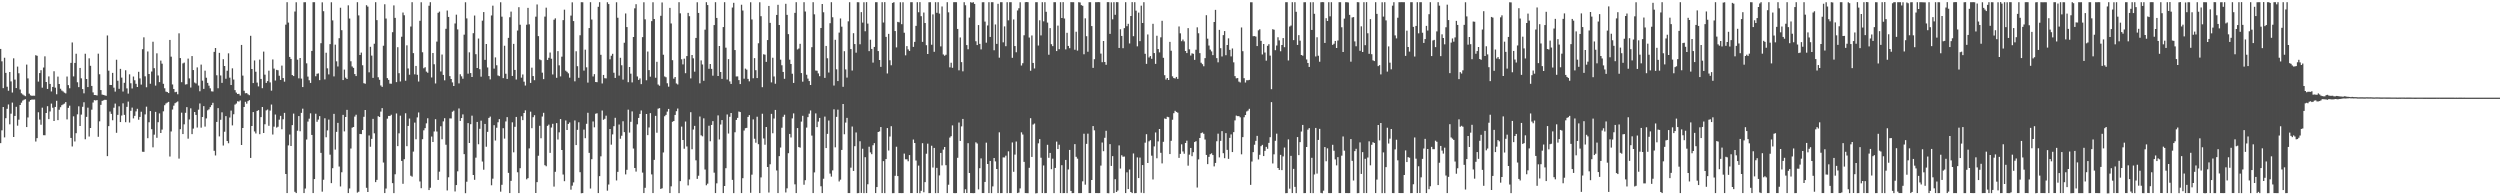 <svg xmlns="http://www.w3.org/2000/svg" width="1920" height="150"><path d="M0 37.586h1v72.330H0zM1 47.084h1v53.035H1zM2 67.672h1v14.482H2zM3 44.330h1v61.204H3zM4 55.952h1v34.847H4zM5 66.622h1v16.944H5zM6 69.706h1v10.541H6zM7 55.303h1v40.171H7zM8 62.497h1v24.813H8zM9 71.084h1v7.689H9zM10 44.795h1v60.438H10zM11 61.152h1v27.879H11zM12 67.640h1v14.396H12zM13 51.161h1v45.361H13zM14 56.291h1v35.594H14zM15 68.759h1v11.870H15zM16 71.630h1v7.238H16zM17 72.566h1v4.715H17zM18 73.260h1v3.349H18zM19 73.899h1v2.310H19zM20 49.614h1v47.986H20zM21 60.186h1v30.006H21zM22 71.922h1v6.109H22zM23 73.204h1v3.587H23zM24 73.585h1v2.835H24zM25 73.449h1v3.051H25zM26 73.548h1v2.872H26zM27 42.391h1v66.331H27zM28 42.866h1v63.206H28zM29 62.667h1v23.576H29zM30 56.112h1v35.760H30zM31 53.894h1v41.919H31zM32 67.321h1v15.355H32zM33 51.880h1v51.937H33zM34 43.257h1v60.629H34zM35 62.983h1v23.804H35zM36 68.322h1v13.226H36zM37 58.650h1v32.845H37zM38 64.458h1v21.159H38zM39 70.247h1v9.317H39zM40 66.767h1v15.976H40zM41 54.708h1v38.209H41zM42 67.326h1v14.802H42zM43 72.387h1v5.049H43zM44 58.848h1v33.393H44zM45 64.493h1v19.781H45zM46 68.164h1v14.184H46zM47 69.527h1v11.256H47zM48 70.266h1v9.934H48zM49 71.178h1v8.370H49zM50 71.712h1v6.663H50zM51 58.782h1v32.926H51zM52 65.393h1v17.434H52zM53 67.811h1v13.355H53zM54 48.281h1v57.657H54zM55 32.606h1v79.870H55zM56 58.674h1v30.658H56zM57 48.341h1v60.280H57zM58 41.276h1v61.010H58zM59 63.174h1v24.652H59zM60 66.899h1v14.761H60zM61 52.189h1v44.564H61zM62 60.180h1v27.830H62zM63 68.422h1v13.622H63zM64 71.676h1v6.839H64zM65 41.261h1v65.691H65zM66 60.680h1v29.089H66zM67 66.865h1v15.841H67zM68 44.816h1v60.040H68zM69 50.538h1v47.757H69zM70 66.008h1v18.222H70zM71 70.969h1v7.758H71zM72 72.942h1v3.961H72zM73 73.025h1v4.157H73zM74 73.307h1v3.565H74zM75 41.221h1v63.863H75zM76 57.030h1v36.167H76zM77 69.151h1v11.384H77zM78 72.669h1v4.785H78zM79 72.917h1v4.115H79zM80 73.236h1v3.400H80zM81 73.579h1v3.139H81zM82 27.258h1v92.668H82zM83 54.256h1v42.620H83zM84 65.251h1v20.399H84zM85 65.276h1v22.156H85zM86 55.982h1v36.387H86zM87 67.305h1v15.442H87zM88 70.332h1v9.219H88zM89 45.867h1v56.115H89zM90 62.019h1v26.176H90zM91 68.183h1v13.477H91zM92 52.901h1v40.821H92zM93 59.603h1v29.126H93zM94 70.320h1v9.016H94zM95 63.604h1v24.636H95zM96 53.985h1v39.871H96zM97 67.872h1v14.185H97zM98 71.909h1v6.099H98zM99 57.092h1v37.039H99zM100 63.933h1v21.158H100zM101 67.925h1v14.690H101zM102 58.766h1v32.146H102zM103 61.666h1v27.303H103zM104 64.335h1v21.201H104zM105 66.799h1v16.745H105zM106 55.124h1v36.854H106zM107 60.205h1v29.615H107zM108 64.949h1v20.847H108zM109 37.760h1v78.793H109zM110 28.656h1v87.969H110zM111 58.601h1v29.261H111zM112 67.032h1v14.892H112zM113 39.506h1v66.616H113zM114 56.845h1v37.067H114zM115 64.293h1v21.010H115zM116 54.953h1v44.290H116zM117 32.066h1v81.092H117zM118 52.353h1v51.072H118zM119 65.762h1v20.161H119zM120 40.962h1v64.884H120zM121 57.940h1v35.906H121zM122 63.070h1v24.012H122zM123 46.567h1v55.581H123zM124 48.896h1v50.650H124zM125 64.379h1v21.113H125zM126 67.813h1v13.006H126zM127 70.366h1v9.103H127zM128 70.698h1v8.075H128zM129 71.466h1v6.781H129zM130 30.674h1v89.532H130zM131 43.501h1v57.464H131zM132 64.847h1v19.293H132zM133 68.352h1v12.777H133zM134 70.825h1v8.440H134zM135 70.490h1v8.092H135zM136 72.420h1v5.491H136zM137 25.585h1v96.218H137zM138 44.598h1v54.648H138zM139 63.104h1v23.401H139zM140 48.714h1v54.233H140zM141 48.058h1v47.442H141zM142 64.923h1v21.728H142zM143 64.681h1v17.617H143zM144 45.007h1v61.511H144zM145 60.207h1v31.539H145zM146 67.207h1v15.997H146zM147 43.047h1v59.979H147zM148 53.831h1v44.919H148zM149 63.401h1v22.591H149zM150 64.098h1v24.171H150zM151 51.782h1v46.137H151zM152 65.682h1v18.544H152zM153 70.112h1v9.373H153zM154 49.639h1v48.431H154zM155 61.935h1v27.929H155zM156 68.244h1v13.280H156zM157 54.263h1v42.956H157zM158 59.696h1v31.229H158zM159 63.650h1v21.107H159zM160 65.788h1v18.171H160zM161 67.821h1v14.444H161zM162 70.155h1v10.597H162zM163 70.299h1v8.645H163zM164 39.844h1v75.955H164zM165 36.867h1v82.524H165zM166 57.782h1v35.878H166zM167 67.800h1v15.224H167zM168 40.596h1v64.161H168zM169 57.941h1v34.056H169zM170 63.652h1v22.627H170zM171 45.482h1v66.296H171zM172 50.696h1v50.462H172zM173 60.447h1v28.748H173zM174 54.326h1v53.974H174zM175 40.947h1v69.096H175zM176 59.673h1v30.570H176zM177 65.258h1v19.678H177zM178 52.477h1v43.829H178zM179 61.055h1v26.702H179zM180 69.206h1v11.134H180zM181 71.139h1v8.364H181zM182 72.216h1v5.534H182zM183 72.018h1v6.010H183zM184 73.369h1v3.785H184zM185 34.485h1v76.863H185zM186 58.082h1v40.237H186zM187 69.673h1v12.482H187zM188 71.653h1v6.548H188zM189 71.483h1v8.155H189zM190 72.446h1v5.206H190zM191 73.129h1v3.770H191zM192 27.498h1v93.786H192zM193 52.993h1v43.755H193zM194 63.810h1v22.233H194zM195 46.449h1v54.503H195zM196 55.075h1v47.444H196zM197 63.463h1v21.758H197zM198 66.342h1v18.233H198zM199 45.781h1v57.302H199zM200 60.632h1v29.347H200zM201 67.744h1v14.409H201zM202 39.626h1v62.522H202zM203 57.339h1v38.093H203zM204 63.675h1v21.118H204zM205 62.295h1v21.850H205zM206 54.277h1v42.329H206zM207 63.290h1v21.668H207zM208 69.632h1v10.666H208zM209 45.672h1v57.671H209zM210 52.691h1v44.605H210zM211 61.867h1v26.111H211zM212 53.673h1v44.322H212zM213 53.960h1v43.382H213zM214 58.168h1v33.735H214zM215 61.412h1v27.573H215zM216 50.388h1v48.872H216zM217 59.956h1v31.623H217zM218 62.728h1v23.973H218zM219 18.947h1v114.673H219zM220 1.712h1v146.556H220zM221 17.334h1v94.327H221zM222 43.729h1v59.567H222zM223 45.260h1v66.869H223zM224 57.658h1v38.432H224zM225 58.421h1v28.826H225zM226 8.861h1v138.423H226zM227 1.737h1v146.518H227zM228 45.850h1v54.529H228zM229 60.182h1v28.943H229zM230 44.545h1v56.250H230zM231 60.383h1v26.295H231zM232 66.853h1v16.596H232zM233 1.719h1v146.566H233zM234 1.713h1v143.086H234zM235 48.618h1v58.521H235zM236 58.854h1v34.517H236zM237 61.654h1v29.490H237zM238 63.693h1v23.350H238zM239 39.124h1v64.530H239zM240 1.712h1v146.573H240zM241 1.714h1v135.825H241zM242 58.585h1v28.743H242zM243 56.623h1v36.930H243zM244 56.380h1v35.462H244zM245 61.557h1v27.648H245zM246 33.189h1v84.216H246zM247 1.785h1v145.422H247zM248 8.621h1v129.420H248zM249 60.964h1v29.857H249zM250 40.519h1v64.881H250zM251 52.476h1v47.693H251zM252 57.114h1v34.723H252zM253 33.870h1v84.931H253zM254 1.724h1v138.926H254zM255 15.669h1v113.486H255zM256 58.699h1v28.762H256zM257 34.320h1v80.553H257zM258 47.090h1v54.202H258zM259 51.036h1v43.317H259zM260 29.323h1v98.596H260zM261 5.932h1v137.281H261zM262 23.214h1v109.077H262zM263 61.511h1v26.692H263zM264 53.460h1v47.473H264zM265 59.658h1v30.195H265zM266 60.675h1v23.722H266zM267 4.092h1v144.186H267zM268 14.229h1v130.512H268zM269 47.033h1v67.037H269zM270 51.036h1v47.027H270zM271 52.139h1v45.381H271zM272 56.873h1v32.677H272zM273 58.435h1v29.678H273zM274 1.713h1v146.198H274zM275 11.815h1v135.459H275zM276 42.229h1v60.632H276zM277 40.399h1v62.632H277zM278 50.146h1v49.691H278zM279 63.887h1v25.798H279zM280 64.293h1v20.183H280zM281 4.001h1v140.249H281zM282 5.075h1v142.380H282zM283 55.535h1v48.489H283zM284 35.967h1v76.704H284zM285 42.679h1v63.983H285zM286 59.778h1v31.500H286zM287 33.604h1v68.786H287zM288 1.712h1v138.187H288zM289 15.470h1v122.644H289zM290 59.346h1v29.920H290zM291 61.311h1v28.564H291zM292 65.620h1v20.076H292zM293 66.702h1v16.335H293zM294 35.119h1v89.705H294zM295 3.260h1v145.021H295zM296 14.247h1v130.534H296zM297 60.001h1v31.120H297zM298 61.341h1v27.714H298zM299 64.227h1v24.804H299zM300 64.311h1v23.789H300zM301 24.722h1v115.939H301zM302 4.139h1v144.163H302zM303 13.704h1v120.138H303zM304 63.097h1v24.059H304zM305 36.257h1v75.990H305zM306 56.194h1v46.206H306zM307 62.565h1v26.286H307zM308 28.215h1v95.395H308zM309 9.643h1v131.510H309zM310 11.748h1v110.529H310zM311 61.991h1v25.003H311zM312 34.793h1v77.505H312zM313 52.570h1v44.155H313zM314 57.393h1v33.640H314zM315 20.367h1v114.620H315zM316 1.714h1v133.989H316zM317 40.808h1v75.612H317zM318 57.093h1v37.074H318zM319 50.656h1v56.317H319zM320 57.457h1v32.700H320zM321 62.610h1v23.756H321zM322 15.985h1v123.389H322zM323 1.723h1v142.811H323zM324 40.145h1v66.781H324zM325 52.422h1v47.668H325zM326 51.627h1v46.788H326zM327 54.971h1v39.745H327zM328 55.850h1v34.994H328zM329 4.399h1v141.597H329zM330 1.712h1v142.486H330zM331 59.469h1v45.401H331zM332 40.698h1v68.370H332zM333 49.368h1v51.584H333zM334 64.092h1v27.431H334zM335 31.932h1v69.076H335zM336 9.813h1v128.390H336zM337 8.915h1v122.921H337zM338 54.883h1v42.069H338zM339 41.877h1v65.100H339zM340 57.542h1v35.692H340zM341 61.686h1v29.091H341zM342 22.141h1v89.034H342zM343 8.108h1v138.155H343zM344 13.004h1v123.151H344zM345 58.462h1v32.452H345zM346 60.686h1v30.286H346zM347 63.270h1v22.532H347zM348 66.068h1v18.929H348zM349 18.035h1v129.025H349zM350 11.244h1v130.893H350zM351 22.601h1v109.002H351zM352 64.061h1v19.222H352zM353 57.051h1v35.846H353zM354 58.630h1v32.060H354zM355 60.491h1v27.374H355zM356 26.603h1v91.775H356zM357 1.733h1v146.662H357zM358 14.106h1v125.468H358zM359 56.569h1v38.008H359zM360 40.212h1v69.618H360zM361 56.104h1v39.265H361zM362 59.149h1v29.673H362zM363 25.488h1v108.892H363zM364 11.912h1v126.183H364zM365 41.605h1v79.500H365zM366 52.248h1v41.373H366zM367 29.617h1v81.184H367zM368 53.161h1v45.772H368zM369 58.888h1v33.781H369zM370 15.873h1v108.203H370zM371 9.286h1v121.045H371zM372 45.959h1v49.205H372zM373 33.793h1v78.913H373zM374 51.819h1v49.443H374zM375 58.430h1v32.147H375zM376 60.983h1v28.552H376zM377 11.854h1v130.456H377zM378 4.365h1v132.856H378zM379 52.688h1v43.483H379zM380 44.093h1v63.812H380zM381 50.144h1v47.948H381zM382 57.963h1v35.912H382zM383 58.484h1v33.025H383zM384 1.722h1v145.487H384zM385 12.812h1v129.132H385zM386 59.989h1v38.445H386zM387 35.145h1v71.301H387zM388 56.617h1v36.667H388zM389 60.605h1v29.355H389zM390 29.105h1v103.645H390zM391 13.260h1v135.005H391zM392 8.908h1v129.981H392zM393 58.311h1v35.649H393zM394 33.715h1v83.264H394zM395 53.704h1v43.689H395zM396 61.102h1v28.684H396zM397 23.431h1v108.850H397zM398 5.538h1v142.749H398zM399 18.994h1v110.203H399zM400 59.662h1v29.627H400zM401 57.182h1v35.066H401zM402 62.722h1v24.072H402zM403 65.704h1v19.025H403zM404 18.996h1v118.741H404zM405 6.042h1v130.783H405zM406 18.675h1v95.315H406zM407 63.702h1v22.060H407zM408 51.983h1v46.477H408zM409 58.435h1v31.556H409zM410 61.568h1v26.887H410zM411 12.819h1v135.414H411zM412 3.440h1v136.428H412zM413 27.729h1v91.879H413zM414 45.609h1v51.019H414zM415 46.242h1v59.936H415zM416 55.814h1v33.699H416zM417 60.790h1v25.853H417zM418 12.754h1v114.123H418zM419 5.866h1v121.851H419zM420 46.046h1v50.641H420zM421 44.406h1v51.286H421zM422 40.369h1v77.017H422zM423 45.130h1v52.840H423zM424 57.203h1v37.887H424zM425 15.161h1v128.149H425zM426 14.060h1v117.901H426zM427 59.764h1v34.791H427zM428 39.260h1v67.887H428zM429 50.156h1v51.482H429zM430 58.678h1v32.784H430zM431 43.535h1v71.644H431zM432 15.454h1v118.565H432zM433 7.437h1v131.742H433zM434 54.284h1v38.249H434zM435 55.163h1v44.668H435zM436 56.312h1v38.883H436zM437 59.638h1v34.413H437zM438 11.987h1v133.671H438zM439 1.771h1v140.801H439zM440 16.176h1v123.918H440zM441 62.443h1v30.091H441zM442 39.365h1v72.061H442zM443 50.836h1v48.877H443zM444 59.776h1v34.150H444zM445 27.103h1v105.143H445zM446 1.712h1v146.713H446zM447 1.759h1v146.540H447zM448 54.224h1v45.299H448zM449 38.133h1v67.983H449zM450 51.734h1v43.363H450zM451 63.419h1v23.186H451zM452 21.575h1v95.844H452zM453 1.708h1v143.110H453zM454 14.978h1v107.302H454zM455 58.725h1v34.585H455zM456 56.944h1v40.831H456zM457 62.982h1v24.385H457zM458 63.104h1v23.874H458zM459 5.218h1v143.075H459zM460 1.708h1v133.573H460zM461 42.062h1v78.001H461zM462 64.077h1v20.788H462zM463 57.545h1v34.481H463zM464 60.045h1v31.183H464zM465 60.230h1v28.613H465zM466 1.737h1v144.720H466zM467 3.100h1v138.618H467zM468 45.576h1v53.509H468zM469 42.820h1v68.309H469zM470 41.295h1v61.904H470zM471 55.874h1v41.058H471zM472 59.846h1v30.642H472zM473 1.725h1v136.888H473zM474 13.628h1v118.365H474zM475 58.056h1v37.605H475zM476 44.383h1v62.188H476zM477 50.123h1v54.135H477zM478 61.153h1v32.000H478zM479 32.839h1v68.651H479zM480 10.359h1v123.588H480zM481 20.795h1v109.596H481zM482 63.117h1v21.113H482zM483 51.453h1v50.366H483zM484 56.583h1v36.936H484zM485 63.290h1v22.289H485zM486 28.423h1v85.664H486zM487 6.393h1v122.632H487zM488 3.244h1v128.565H488zM489 58.711h1v36.756H489zM490 61.366h1v29.206H490zM491 60.200h1v27.311H491zM492 64.600h1v20.256H492zM493 28.523h1v104.042H493zM494 1.732h1v146.556H494zM495 14.846h1v129.364H495zM496 61.625h1v25.946H496zM497 39.598h1v64.208H497zM498 53.839h1v44.077H498zM499 58.875h1v27.991H499zM500 16.240h1v117.711H500zM501 1.736h1v146.562H501zM502 14.604h1v108.155H502zM503 59.721h1v29.287H503zM504 47.479h1v54.462H504zM505 64.912h1v18.549H505zM506 65.849h1v17.183H506zM507 12.145h1v132.975H507zM508 1.901h1v142.702H508zM509 42.051h1v75.036H509zM510 58.709h1v30.563H510zM511 59.338h1v28.859H511zM512 63.934h1v21.762H512zM513 66.559h1v17.079H513zM514 6.067h1v142.191H514zM515 18.014h1v125.079H515zM516 46.231h1v47.308H516zM517 60.428h1v32.483H517zM518 59.112h1v29.165H518zM519 64.119h1v21.260H519zM520 64.876h1v18.497H520zM521 1.665h1v146.666H521zM522 10.245h1v128.863H522zM523 45.518h1v51.724H523zM524 49.483h1v58.048H524zM525 45.082h1v69.170H525zM526 56.223h1v37.135H526zM527 43.042h1v69.419H527zM528 9.870h1v132.516H528zM529 12.422h1v125.386H529zM530 60.207h1v25.955H530zM531 42.228h1v72.410H531zM532 44.788h1v54.696H532zM533 55.066h1v41.612H533zM534 29.148h1v93.996H534zM535 1.747h1v135.630H535zM536 9.915h1v125.061H536zM537 64.021h1v25.498H537zM538 46.363h1v57.593H538zM539 49.503h1v55.181H539zM540 62.078h1v28.793H540zM541 22.807h1v107.388H541zM542 1.712h1v140.553H542zM543 3.866h1v137.199H543zM544 52.835h1v43.724H544zM545 49.134h1v59.383H545zM546 52.892h1v43.079H546zM547 58.103h1v34.947H547zM548 19.245h1v113.375H548zM549 1.714h1v146.583H549zM550 13.754h1v127.059H550zM551 58.377h1v30.243H551zM552 35.303h1v71.823H552zM553 55.316h1v40.316H553zM554 60.583h1v31.628H554zM555 20.791h1v127.493H555zM556 1.712h1v141.112H556zM557 36.590h1v92.568H557zM558 61.089h1v26.805H558zM559 45.409h1v57.159H559zM560 62.507h1v27.185H560zM561 64.465h1v22.327H561zM562 5.775h1v132.385H562zM563 2.159h1v146.143H563zM564 38.458h1v63.137H564zM565 58.716h1v33.374H565zM566 58.671h1v31.843H566zM567 61.550h1v24.123H567zM568 64.576h1v21.499H568zM569 3.661h1v144.623H569zM570 8.079h1v128.764H570zM571 60.414h1v39.859H571zM572 52.662h1v45.788H572zM573 53.519h1v44.705H573zM574 60.568h1v29.254H574zM575 62.460h1v25.978H575zM576 1.719h1v146.353H576zM577 14.950h1v119.204H577zM578 60.130h1v31.565H578zM579 44.643h1v61.929H579zM580 53.920h1v55.675H580zM581 59.965h1v29.702H581zM582 33.213h1v77.524H582zM583 1.728h1v146.559H583zM584 12.447h1v123.775H584zM585 66.949h1v20.405H585zM586 41.689h1v64.671H586zM587 41.960h1v69.213H587zM588 47.530h1v50.021H588zM589 30.788h1v97.469H589zM590 4.565h1v143.274H590zM591 17.547h1v108.599H591zM592 63.285h1v24.171H592zM593 44.363h1v57.975H593zM594 58.708h1v32.331H594zM595 64.326h1v20.081H595zM596 11.447h1v119.469H596zM597 3.704h1v144.582H597zM598 19.202h1v100.723H598zM599 45.827h1v67.468H599zM600 50.139h1v47.942H600zM601 55.242h1v34.446H601zM602 60.532h1v27.572H602zM603 2.922h1v144.870H603zM604 11.429h1v133.228H604zM605 26.218h1v91.428H605zM606 45.822h1v57.022H606zM607 49.148h1v56.427H607zM608 56.609h1v34.335H608zM609 63.697h1v23.398H609zM610 9.886h1v131.673H610zM611 1.710h1v146.579H611zM612 37.991h1v60.387H612zM613 37.292h1v75.636H613zM614 33.631h1v79.790H614zM615 56.108h1v37.285H615zM616 62.716h1v26.227H616zM617 1.712h1v140.177H617zM618 8.854h1v129.553H618zM619 57.411h1v40.596H619zM620 60.344h1v29.609H620zM621 62.249h1v25.042H621zM622 65.267h1v19.581H622zM623 36.225h1v67.892H623zM624 1.713h1v146.559H624zM625 10.993h1v121.418H625zM626 54.158h1v32.921H626zM627 54.311h1v43.303H627zM628 56.386h1v36.985H628zM629 58.519h1v32.072H629zM630 21.498h1v121.536H630zM631 3.095h1v145.194H631zM632 9.416h1v127.845H632zM633 59.824h1v29.736H633zM634 35.262h1v78.473H634zM635 44.767h1v58.047H635zM636 55.727h1v36.834H636zM637 17.804h1v115.527H637zM638 1.710h1v133.921H638zM639 13.273h1v117.601H639zM640 65.704h1v18.274H640zM641 30.556h1v82.588H641zM642 53.224h1v36.512H642zM643 62.244h1v21.990H643zM644 25.043h1v114.346H644zM645 14.159h1v123.831H645zM646 20.499h1v94.658H646zM647 66.639h1v13.225H647zM648 39.344h1v63.788H648zM649 53.280h1v40.889H649zM650 59.584h1v30.933H650zM651 16.359h1v131.905H651zM652 1.709h1v146.582H652zM653 37.681h1v91.064H653zM654 54.161h1v42.998H654zM655 25.490h1v105.812H655zM656 33.864h1v78.406H656zM657 40.430h1v61.309H657zM658 1.701h1v146.655H658zM659 1.719h1v146.575H659zM660 34.002h1v74.486H660zM661 9.338h1v138.846H661zM662 17.334h1v96.907H662zM663 1.721h1v146.584H663zM664 24.036h1v96.687H664zM665 1.659h1v146.635H665zM666 18.148h1v123.379H666zM667 39.269h1v73.420H667zM668 30.495h1v86.557H668zM669 37.605h1v80.820H669zM670 48.063h1v63.499H670zM671 36.023h1v73.886H671zM672 1.694h1v146.569H672zM673 1.713h1v141.966H673zM674 39.207h1v62.154H674zM675 46.074h1v54.846H675zM676 51.376h1v46.192H676zM677 1.713h1v146.580H677zM678 17.285h1v106.463H678zM679 1.651h1v146.684H679zM680 28.312h1v93.855H680zM681 56.445h1v41.890H681zM682 26.010h1v89.584H682zM683 46.309h1v58.558H683zM684 50.120h1v46.784H684zM685 2.267h1v146.132H685zM686 1.713h1v146.635H686zM687 23.836h1v111.182H687zM688 36.420h1v76.278H688zM689 16.777h1v118.427H689zM690 17.155h1v131.129H690zM691 1.723h1v146.560H691zM692 18.603h1v129.711H692zM693 1.718h1v146.571H693zM694 25.140h1v92.843H694zM695 42.497h1v79.822H695zM696 35.413h1v86.932H696zM697 37.914h1v85.957H697zM698 39.141h1v79.930H698zM699 1.706h1v146.576H699zM700 1.714h1v146.578H700zM701 35.976h1v71.191H701zM702 32.149h1v77.662H702zM703 19.871h1v103.404H703zM704 1.707h1v146.583H704zM705 9.416h1v117.775H705zM706 1.653h1v146.702H706zM707 12.445h1v134.073H707zM708 32.151h1v77.821H708zM709 9.609h1v138.073H709zM710 17.643h1v122.253H710zM711 34.719h1v83.364H711zM712 41.454h1v68.907H712zM713 1.717h1v146.614H713zM714 1.711h1v146.573H714zM715 34.345h1v77.560H715zM716 11.059h1v117.617H716zM717 39.765h1v73.850H717zM718 1.703h1v146.609H718zM719 9.842h1v119.058H719zM720 1.698h1v146.596H720zM721 10.449h1v124.262H721zM722 35.651h1v81.786H722zM723 4.956h1v122.051H723zM724 41.838h1v73.076H724zM725 42.810h1v70.099H725zM726 42.034h1v84.843H726zM727 1.697h1v146.577H727zM728 9.458h1v132.434H728zM729 51.710h1v53.948H729zM730 48.187h1v56.416H730zM731 52.047h1v44.238H731zM732 1.709h1v146.590H732zM733 1.642h1v146.727H733zM734 1.699h1v146.583H734zM735 22.215h1v98.972H735zM736 54.033h1v40.055H736zM737 28.768h1v79.480H737zM738 47.732h1v49.357H738zM739 54.758h1v36.576H739zM740 1.677h1v146.611H740zM741 4.062h1v141.273H741zM742 34.611h1v113.608H742zM743 37.812h1v72.163H743zM744 13.531h1v119.324H744zM745 1.697h1v146.585H745zM746 2.112h1v146.154H746zM747 1.686h1v146.669H747zM748 3.044h1v145.246H748zM749 31.703h1v77.617H749zM750 34.586h1v75.629H750zM751 19.247h1v126.223H751zM752 33.691h1v95.496H752zM753 37.954h1v83.710H753zM754 1.718h1v146.571H754zM755 1.713h1v146.580H755zM756 16.596h1v123.109H756zM757 32.770h1v76.801H757zM758 19.547h1v106.406H758zM759 1.705h1v146.586H759zM760 28.381h1v95.213H760zM761 1.687h1v146.633H761zM762 1.712h1v141.450H762zM763 38.581h1v82.787H763zM764 18.813h1v105.121H764zM765 33.709h1v96.071H765zM766 2.896h1v145.387H766zM767 44.308h1v57.304H767zM768 1.705h1v146.620H768zM769 1.710h1v146.581H769zM770 32.518h1v88.349H770zM771 20.293h1v100.646H771zM772 35.483h1v84.083H772zM773 1.710h1v146.597H773zM774 15.639h1v100.593H774zM775 1.711h1v146.585H775zM776 1.708h1v146.583H776zM777 44.399h1v65.006H777zM778 14.938h1v117.009H778zM779 35.357h1v83.378H779zM780 40.150h1v68.574H780zM781 8.015h1v140.258H781zM782 6.336h1v141.598H782zM783 1.743h1v142.922H783zM784 50.346h1v51.289H784zM785 48.547h1v54.754H785zM786 27.089h1v97.215H786zM787 1.708h1v146.567H787zM788 1.515h1v146.786H788zM789 1.704h1v146.670H789zM790 28.804h1v100.074H790zM791 54.311h1v36.487H791zM792 27.254h1v93.253H792zM793 48.335h1v47.323H793zM794 52.601h1v42.283H794zM795 1.709h1v146.804H795zM796 1.664h1v146.677H796zM797 34.950h1v75.132H797zM798 15.566h1v91.236H798zM799 27.192h1v93.955H799zM800 1.696h1v146.595H800zM801 16.391h1v110.692H801zM802 1.702h1v146.615H802zM803 9.040h1v139.260H803zM804 17.357h1v93.825H804zM805 42.013h1v79.154H805zM806 21.620h1v95.850H806zM807 33.934h1v96.012H807zM808 35.443h1v86.422H808zM809 1.712h1v146.590H809zM810 1.712h1v127.238H810zM811 39.232h1v69.522H811zM812 19.685h1v94.775H812zM813 37.786h1v73.386H813zM814 1.692h1v146.599H814zM815 13.810h1v113.051H815zM816 1.624h1v146.698H816zM817 14.257h1v134.038H817zM818 37.915h1v84.907H818zM819 25.205h1v123.105H819zM820 35.254h1v94.872H820zM821 37.016h1v78.154H821zM822 1.657h1v144.991H822zM823 1.687h1v146.621H823zM824 1.709h1v146.579H824zM825 38.186h1v72.489H825zM826 24.351h1v96.050H826zM827 38.845h1v82.989H827zM828 1.703h1v146.607H828zM829 1.910h1v146.394H829zM830 3.938h1v144.351H830zM831 4.454h1v134.828H831zM832 41.651h1v61.056H832zM833 14.079h1v127.748H833zM834 27.800h1v82.714H834zM835 39.717h1v62.946H835zM836 1.694h1v146.586H836zM837 1.709h1v146.577H837zM838 20.030h1v118.194H838zM839 52.115h1v44.727H839zM840 45.456h1v54.639H840zM841 1.703h1v146.580H841zM842 1.704h1v146.594H842zM843 1.608h1v146.708H843zM844 1.704h1v146.593H844zM845 41.141h1v86.047H845zM846 47.746h1v61.735H846zM847 31.502h1v84.627H847zM848 47.591h1v58.225H848zM849 49.749h1v50.702H849zM850 1.641h1v146.692H850zM851 1.655h1v146.765H851zM852 26.030h1v84.686H852zM853 1.805h1v125.607H853zM854 14.842h1v105.092H854zM855 1.701h1v146.588H855zM856 11.391h1v126.246H856zM857 1.623h1v145.827H857zM858 1.708h1v144.602H858zM859 36.835h1v74.847H859zM860 22.480h1v106.929H860zM861 27.618h1v91.634H861zM862 37.009h1v83.384H862zM863 21.615h1v98.579H863zM864 1.701h1v146.591H864zM865 20.140h1v112.212H865zM866 18.268h1v126.932H866zM867 33.385h1v96.798H867zM868 12.273h1v135.168H868zM869 1.658h1v146.637H869zM870 27.807h1v90.052H870zM871 1.677h1v146.686H871zM872 8.204h1v140.087H872zM873 35.558h1v85.301H873zM874 9.703h1v127.042H874zM875 31.601h1v89.452H875zM876 4.340h1v143.666H876zM877 17.661h1v109.108H877zM878 1.712h1v146.590H878zM879 41.328h1v68.249H879zM880 49.029h1v54.016H880zM881 26.493h1v98.711H881zM882 44.127h1v64.420H882zM883 43.056h1v64.616H883zM884 45.138h1v74.406H884zM885 18.274h1v119.553H885zM886 40.741h1v71.673H886zM887 49.066h1v52.671H887zM888 27.448h1v94.099H888zM889 37.669h1v70.948H889zM890 40.262h1v58.796H890zM891 28.658h1v88.696H891zM892 15.973h1v109.502H892zM893 44.376h1v64.508H893zM894 57.735h1v33.270H894zM895 61.093h1v30.323H895zM896 59.908h1v29.787H896zM897 61.424h1v28.602H897zM898 32.163h1v86.179H898zM899 38.979h1v69.171H899zM900 58.635h1v33.325H900zM901 59.949h1v26.989H901zM902 60.247h1v24.853H902zM903 59.098h1v26.847H903zM904 60.569h1v25.947H904zM905 20.317h1v100.944H905zM906 25.588h1v92.571H906zM907 31.648h1v79.209H907zM908 30.340h1v85.971H908zM909 31.771h1v86.316H909zM910 39.159h1v70.677H910zM911 40.766h1v67.264H911zM912 21.627h1v105.589H912zM913 37.877h1v80.884H913zM914 42.663h1v70.939H914zM915 40.963h1v78.995H915zM916 41.298h1v75.569H916zM917 45.959h1v63.160H917zM918 38.192h1v70.227H918zM919 20.998h1v123.029H919zM920 25.560h1v96.875H920zM921 40.813h1v65.163H921zM922 48.204h1v54.054H922zM923 49.281h1v52.444H923zM924 50.890h1v51.881H924zM925 44.637h1v62.537H925zM926 11.678h1v107.332H926zM927 29.672h1v96.371H927zM928 34.944h1v85.551H928zM929 38.105h1v80.326H929zM930 39.481h1v78.284H930zM931 42.324h1v76.749H931zM932 16.892h1v110.893H932zM933 7.589h1v117.554H933zM934 44.653h1v63.842H934zM935 47.852h1v54.824H935zM936 22.917h1v97.978H936zM937 37.002h1v71.185H937zM938 43.374h1v57.346H938zM939 26.982h1v90.677H939zM940 23.854h1v97.668H940zM941 42.383h1v59.852H941zM942 34.575h1v80.531H942zM943 29.438h1v92.562H943zM944 38.273h1v67.618H944zM945 43.295h1v59.926H945zM946 37.233h1v79.542H946zM947 47.891h1v53.576H947zM948 58.482h1v33.998H948zM949 60.153h1v28.636H949zM950 59.976h1v29.232H950zM951 62.659h1v26.553H951zM952 63.341h1v26.771H952zM953 21.097h1v97.411H953zM954 39.320h1v66.007H954zM955 60.059h1v29.983H955zM956 63.390h1v24.949H956zM957 61.588h1v24.012H957zM958 61.628h1v23.326H958zM959 61.334h1v22.239H959zM960 1.721h1v140.274H960zM961 1.719h1v122.365H961zM962 27.792h1v89.025H962zM963 27.713h1v83.446H963zM964 28.135h1v80.055H964zM965 35.401h1v68.960H965zM966 23.289h1v99.160H966zM967 22.491h1v96.390H967zM968 31.383h1v80.877H968zM969 41.820h1v69.438H969zM970 33.774h1v86.100H970zM971 40.328h1v75.539H971zM972 46.570h1v66.218H972zM973 35.157h1v79.130H973zM974 33.947h1v75.777H974zM975 42.720h1v62.662H975zM976 68.530h1v9.920H976zM977 22.408h1v103.117H977zM978 22.842h1v95.668H978zM979 38.536h1v69.618H979zM980 34.991h1v67.667H980zM981 28.597h1v100.417H981zM982 31.028h1v99.456H982zM983 39.378h1v79.546H983zM984 34.544h1v96.116H984zM985 29.223h1v90.891H985zM986 36.232h1v77.057H986zM987 1.666h1v146.724H987zM988 1.709h1v146.589H988zM989 46.447h1v60.613H989zM990 20.369h1v124.552H990zM991 19.623h1v100.083H991zM992 1.683h1v146.611H992zM993 30.814h1v98.874H993zM994 1.690h1v141.830H994zM995 9.043h1v139.261H995zM996 34.523h1v70.767H996zM997 26.976h1v92.165H997zM998 31.218h1v77.943H998zM999 42.256h1v58.785H999zM1000 42.763h1v53.210H1000zM1001 1.717h1v146.602H1001zM1002 1.711h1v146.574H1002zM1003 45.682h1v67.198H1003zM1004 48.386h1v51.175H1004zM1005 51.413h1v47.013H1005zM1006 1.734h1v146.551H1006zM1007 22.969h1v98.237H1007zM1008 1.672h1v146.658H1008zM1009 10.581h1v123.418H1009zM1010 43.371h1v54.902H1010zM1011 28.630h1v104.704H1011zM1012 42.781h1v64.712H1012zM1013 47.431h1v51.526H1013zM1014 1.723h1v146.411H1014zM1015 1.583h1v146.855H1015zM1016 1.695h1v144.751H1016zM1017 32.993h1v79.958H1017zM1018 13.961h1v109.881H1018zM1019 16.110h1v97.829H1019zM1020 1.707h1v146.585H1020zM1021 12.554h1v135.758H1021zM1022 1.701h1v146.580H1022zM1023 34.475h1v76.720H1023zM1024 33.578h1v82.166H1024zM1025 31.435h1v91.008H1025zM1026 36.855h1v90.148H1026zM1027 31.120h1v89.560H1027zM1028 1.714h1v146.585H1028zM1029 1.705h1v146.582H1029zM1030 20.935h1v98.593H1030zM1031 39.955h1v64.862H1031zM1032 14.297h1v101.440H1032zM1033 1.694h1v146.601H1033zM1034 1.710h1v146.579H1034zM1035 1.874h1v146.429H1035zM1036 11.413h1v136.885H1036zM1037 47.345h1v59.476H1037zM1038 13.400h1v110.122H1038zM1039 13.097h1v125.566H1039zM1040 31.777h1v84.269H1040zM1041 35.516h1v78.738H1041zM1042 1.660h1v146.722H1042zM1043 1.732h1v146.556H1043zM1044 39.017h1v70.350H1044zM1045 20.230h1v113.344H1045zM1046 39.911h1v76.947H1046zM1047 1.698h1v146.598H1047zM1048 34.698h1v87.237H1048zM1049 1.663h1v146.634H1049zM1050 25.540h1v95.457H1050zM1051 41.318h1v67.225H1051zM1052 14.687h1v112.273H1052zM1053 41.617h1v69.600H1053zM1054 46.332h1v62.853H1054zM1055 46.914h1v62.893H1055zM1056 1.685h1v146.601H1056zM1057 10.650h1v127.279H1057zM1058 50.773h1v45.235H1058zM1059 50.045h1v57.774H1059zM1060 57.114h1v37.351H1060zM1061 1.725h1v146.579H1061zM1062 12.768h1v104.280H1062zM1063 1.695h1v146.636H1063zM1064 15.663h1v112.708H1064zM1065 55.011h1v43.070H1065zM1066 35.645h1v74.594H1066zM1067 48.152h1v58.369H1067zM1068 53.235h1v45.834H1068zM1069 4.344h1v143.933H1069zM1070 1.690h1v146.626H1070zM1071 27.191h1v87.534H1071zM1072 29.468h1v77.850H1072zM1073 13.639h1v109.518H1073zM1074 1.711h1v146.528H1074zM1075 1.705h1v146.588H1075zM1076 1.657h1v146.615H1076zM1077 1.686h1v146.609H1077zM1078 1.712h1v132.687H1078zM1079 42.890h1v72.612H1079zM1080 23.554h1v100.919H1080zM1081 36.107h1v84.576H1081zM1082 39.622h1v81.507H1082zM1083 1.714h1v146.595H1083zM1084 1.713h1v146.577H1084zM1085 20.628h1v120.875H1085zM1086 43.444h1v62.142H1086zM1087 19.893h1v101.946H1087zM1088 1.710h1v146.579H1088zM1089 25.576h1v102.116H1089zM1090 1.688h1v146.560H1090zM1091 1.713h1v134.480H1091zM1092 25.146h1v96.844H1092zM1093 32.966h1v81.085H1093zM1094 29.985h1v76.660H1094zM1095 19.890h1v128.391H1095zM1096 23.458h1v90.996H1096zM1097 10.900h1v134.416H1097zM1098 1.711h1v141.319H1098zM1099 43.034h1v69.780H1099zM1100 31.053h1v83.507H1100zM1101 30.643h1v83.942H1101zM1102 36.200h1v71.841H1102zM1103 24.121h1v84.786H1103zM1104 1.711h1v140.404H1104zM1105 4.353h1v120.624H1105zM1106 43.127h1v68.968H1106zM1107 26.379h1v89.300H1107zM1108 29.194h1v88.788H1108zM1109 34.031h1v79.388H1109zM1110 20.944h1v113.864H1110zM1111 3.564h1v144.726H1111zM1112 15.406h1v120.414H1112zM1113 56.180h1v39.217H1113zM1114 32.732h1v72.833H1114zM1115 29.518h1v76.990H1115zM1116 32.001h1v75.456H1116zM1117 28.716h1v95.350H1117zM1118 16.037h1v117.395H1118zM1119 19.166h1v110.057H1119zM1120 60.796h1v30.869H1120zM1121 55.423h1v41.916H1121zM1122 56.499h1v40.097H1122zM1123 54.022h1v43.312H1123zM1124 19.084h1v107.509H1124zM1125 1.715h1v143.858H1125zM1126 12.588h1v109.574H1126zM1127 34.290h1v70.173H1127zM1128 28.427h1v84.450H1128zM1129 33.970h1v67.927H1129zM1130 45.460h1v50.375H1130zM1131 16.554h1v113.585H1131zM1132 16.670h1v120.551H1132zM1133 41.293h1v82.985H1133zM1134 39.209h1v77.569H1134zM1135 36.077h1v85.952H1135zM1136 45.313h1v62.841H1136zM1137 45.909h1v57.625H1137zM1138 22.683h1v107.758H1138zM1139 8.592h1v134.126H1139zM1140 42.988h1v57.535H1140zM1141 35.508h1v79.957H1141zM1142 41.765h1v72.310H1142zM1143 51.603h1v42.677H1143zM1144 62.331h1v25.807H1144zM1145 13.021h1v132.892H1145zM1146 13.524h1v121.607H1146zM1147 54.393h1v45.334H1147zM1148 38.066h1v78.746H1148zM1149 44.943h1v67.707H1149zM1150 43.837h1v63.718H1150zM1151 45.416h1v63.111H1151zM1152 13.304h1v127.000H1152zM1153 11.781h1v124.131H1153zM1154 58.346h1v31.037H1154zM1155 32.023h1v85.129H1155zM1156 39.847h1v66.739H1156zM1157 52.700h1v50.734H1157zM1158 28.358h1v99.148H1158zM1159 1.723h1v140.005H1159zM1160 1.859h1v146.453H1160zM1161 55.498h1v37.390H1161zM1162 39.112h1v70.065H1162zM1163 45.723h1v58.714H1163zM1164 48.052h1v54.785H1164zM1165 34.897h1v89.924H1165zM1166 6.273h1v131.148H1166zM1167 14.225h1v124.383H1167zM1168 57.492h1v36.902H1168zM1169 28.138h1v82.383H1169zM1170 37.186h1v72.751H1170zM1171 44.922h1v59.013H1171zM1172 17.655h1v116.180H1172zM1173 10.469h1v120.344H1173zM1174 15.801h1v98.159H1174zM1175 64.372h1v22.788H1175zM1176 57.749h1v35.639H1176zM1177 54.156h1v40.516H1177zM1178 56.589h1v35.954H1178zM1179 22.670h1v97.094H1179zM1180 5.710h1v136.999H1180zM1181 48.491h1v77.736H1181zM1182 18.577h1v118.500H1182zM1183 33.374h1v92.738H1183zM1184 50.799h1v64.907H1184zM1185 54.522h1v56.467H1185zM1186 19.263h1v109.299H1186zM1187 9.051h1v130.016H1187zM1188 37.639h1v59.191H1188zM1189 38.051h1v76.612H1189zM1190 31.192h1v79.567H1190zM1191 36.504h1v73.903H1191zM1192 51.870h1v49.027H1192zM1193 21.891h1v114.181H1193zM1194 14.480h1v123.230H1194zM1195 57.426h1v38.059H1195zM1196 30.045h1v79.480H1196zM1197 34.279h1v72.541H1197zM1198 51.673h1v48.106H1198zM1199 41.232h1v59.022H1199zM1200 14.506h1v126.220H1200zM1201 10.284h1v126.203H1201zM1202 57.545h1v34.863H1202zM1203 59.065h1v31.446H1203zM1204 59.876h1v30.109H1204zM1205 62.001h1v26.970H1205zM1206 33.898h1v76.569H1206zM1207 14.529h1v115.319H1207zM1208 15.848h1v116.961H1208zM1209 54.050h1v36.945H1209zM1210 24.108h1v95.166H1210zM1211 45.823h1v62.440H1211zM1212 51.279h1v43.475H1212zM1213 26.048h1v88.098H1213zM1214 10.311h1v137.048H1214zM1215 20.768h1v114.016H1215zM1216 55.937h1v37.129H1216zM1217 38.392h1v72.603H1217zM1218 49.655h1v53.880H1218zM1219 47.362h1v57.386H1219zM1220 23.400h1v108.178H1220zM1221 9.221h1v129.182H1221zM1222 12.730h1v109.513H1222zM1223 59.286h1v31.811H1223zM1224 31.838h1v87.237H1224zM1225 38.217h1v79.858H1225zM1226 48.652h1v60.870H1226zM1227 16.524h1v115.607H1227zM1228 10.875h1v124.967H1228zM1229 43.033h1v80.589H1229zM1230 44.878h1v55.360H1230zM1231 50.221h1v48.310H1231zM1232 53.350h1v47.652H1232zM1233 56.752h1v36.558H1233zM1234 23.510h1v101.434H1234zM1235 4.919h1v142.508H1235zM1236 44.003h1v63.015H1236zM1237 25.921h1v87.452H1237zM1238 30.944h1v76.232H1238zM1239 35.156h1v66.407H1239zM1240 47.000h1v48.962H1240zM1241 14.124h1v118.806H1241zM1242 9.350h1v124.315H1242zM1243 56.638h1v38.927H1243zM1244 36.551h1v80.786H1244zM1245 40.856h1v77.150H1245zM1246 48.224h1v54.937H1246zM1247 29.733h1v73.249H1247zM1248 12.270h1v125.506H1248zM1249 10.381h1v132.844H1249zM1250 52.809h1v37.274H1250zM1251 29.362h1v94.209H1251zM1252 37.783h1v73.711H1252zM1253 46.409h1v58.302H1253zM1254 30.343h1v84.071H1254zM1255 12.544h1v130.679H1255zM1256 1.716h1v140.990H1256zM1257 52.926h1v51.176H1257zM1258 30.955h1v100.950H1258zM1259 41.981h1v74.498H1259zM1260 48.663h1v49.568H1260zM1261 30.045h1v86.700H1261zM1262 13.443h1v127.423H1262zM1263 21.115h1v119.736H1263zM1264 56.232h1v41.508H1264zM1265 33.530h1v83.070H1265zM1266 42.017h1v63.021H1266zM1267 54.072h1v46.850H1267zM1268 20.540h1v120.652H1268zM1269 2.165h1v135.082H1269zM1270 7.435h1v108.157H1270zM1271 54.422h1v40.380H1271zM1272 36.733h1v72.585H1272zM1273 45.967h1v53.586H1273zM1274 54.284h1v45.523H1274zM1275 9.586h1v137.856H1275zM1276 1.713h1v146.543H1276zM1277 40.913h1v82.970H1277zM1278 49.474h1v63.297H1278zM1279 29.547h1v78.291H1279zM1280 26.689h1v80.804H1280zM1281 42.252h1v57.661H1281zM1282 13.550h1v123.255H1282zM1283 18.526h1v114.212H1283zM1284 45.767h1v52.022H1284zM1285 56.260h1v45.961H1285zM1286 51.569h1v49.089H1286zM1287 50.917h1v40.173H1287zM1288 45.439h1v52.167H1288zM1289 23.724h1v104.265H1289zM1290 1.714h1v146.564H1290zM1291 53.961h1v45.409H1291zM1292 33.053h1v70.837H1292zM1293 32.833h1v74.822H1293zM1294 35.965h1v64.427H1294zM1295 39.953h1v74.221H1295zM1296 13.679h1v119.192H1296zM1297 15.352h1v123.996H1297zM1298 54.991h1v39.005H1298zM1299 29.941h1v87.791H1299zM1300 39.241h1v76.707H1300zM1301 47.671h1v54.368H1301zM1302 19.139h1v93.149H1302zM1303 7.972h1v130.786H1303zM1304 19.918h1v122.236H1304zM1305 59.186h1v38.622H1305zM1306 34.557h1v71.463H1306zM1307 46.617h1v50.879H1307zM1308 54.494h1v38.863H1308zM1309 18.552h1v112.761H1309zM1310 8.801h1v134.667H1310zM1311 15.156h1v120.119H1311zM1312 56.488h1v35.471H1312zM1313 58.194h1v33.416H1313zM1314 55.374h1v38.387H1314zM1315 62.080h1v28.015H1315zM1316 15.715h1v120.614H1316zM1317 1.714h1v146.587H1317zM1318 28.093h1v80.261H1318zM1319 34.053h1v74.702H1319zM1320 35.067h1v94.862H1320zM1321 31.481h1v90.535H1321zM1322 35.687h1v77.695H1322zM1323 2.015h1v132.116H1323zM1324 1.722h1v146.533H1324zM1325 35.152h1v85.279H1325zM1326 32.241h1v88.589H1326zM1327 24.408h1v109.877H1327zM1328 35.730h1v92.123H1328zM1329 30.840h1v87.637H1329zM1330 2.187h1v141.450H1330zM1331 2.839h1v142.420H1331zM1332 43.277h1v71.928H1332zM1333 35.228h1v84.043H1333zM1334 22.141h1v101.578H1334zM1335 33.405h1v93.210H1335zM1336 40.856h1v65.837H1336zM1337 14.626h1v118.991H1337zM1338 9.351h1v138.924H1338zM1339 49.667h1v58.140H1339zM1340 43.026h1v54.675H1340zM1341 41.965h1v58.678H1341zM1342 42.941h1v63.917H1342zM1343 41.239h1v68.820H1343zM1344 1.711h1v142.533H1344zM1345 1.724h1v146.567H1345zM1346 20.794h1v95.370H1346zM1347 15.543h1v119.939H1347zM1348 17.683h1v105.391H1348zM1349 13.881h1v107.608H1349zM1350 5.356h1v132.054H1350zM1351 2.679h1v145.149H1351zM1352 1.707h1v146.584H1352zM1353 41.227h1v76.423H1353zM1354 31.329h1v104.792H1354zM1355 32.148h1v103.240H1355zM1356 36.667h1v99.567H1356zM1357 7.813h1v140.481H1357zM1358 1.712h1v146.577H1358zM1359 32.748h1v85.313H1359zM1360 48.701h1v58.400H1360zM1361 9.600h1v102.904H1361zM1362 27.295h1v75.427H1362zM1363 32.525h1v69.779H1363zM1364 20.629h1v127.658H1364zM1365 1.709h1v146.580H1365zM1366 6.418h1v136.993H1366zM1367 24.854h1v89.586H1367zM1368 20.397h1v109.733H1368zM1369 28.389h1v95.198H1369zM1370 29.727h1v91.479H1370zM1371 18.253h1v116.601H1371zM1372 1.699h1v146.585H1372zM1373 20.839h1v110.345H1373zM1374 33.170h1v96.679H1374zM1375 16.507h1v119.074H1375zM1376 25.883h1v94.279H1376zM1377 32.465h1v81.550H1377zM1378 5.402h1v142.919H1378zM1379 1.712h1v146.558H1379zM1380 34.209h1v95.325H1380zM1381 40.751h1v88.815H1381zM1382 40.380h1v86.013H1382zM1383 32.375h1v89.486H1383zM1384 35.875h1v80.089H1384zM1385 1.713h1v138.821H1385zM1386 11.263h1v127.045H1386zM1387 40.457h1v69.330H1387zM1388 24.859h1v92.132H1388zM1389 28.794h1v85.505H1389zM1390 32.414h1v80.641H1390zM1391 39.957h1v83.698H1391zM1392 9.622h1v125.386H1392zM1393 8.636h1v138.638H1393zM1394 45.346h1v53.985H1394zM1395 54.152h1v43.506H1395zM1396 49.955h1v48.763H1396zM1397 52.200h1v41.773H1397zM1398 33.796h1v83.505H1398zM1399 12.834h1v135.450H1399zM1400 2.879h1v145.420H1400zM1401 38.825h1v75.834H1401zM1402 1.721h1v132.313H1402zM1403 5.029h1v129.121H1403zM1404 14.749h1v111.442H1404zM1405 16.362h1v126.362H1405zM1406 1.709h1v146.576H1406zM1407 1.889h1v146.403H1407zM1408 45.778h1v75.531H1408zM1409 17.215h1v117.716H1409zM1410 27.138h1v100.268H1410zM1411 34.482h1v96.421H1411zM1412 20.169h1v128.092H1412zM1413 1.709h1v146.588H1413zM1414 1.708h1v146.115H1414zM1415 27.637h1v82.276H1415zM1416 27.528h1v100.439H1416zM1417 36.741h1v79.836H1417zM1418 33.569h1v85.854H1418zM1419 1.727h1v143.644H1419zM1420 2.432h1v145.870H1420zM1421 33.841h1v77.003H1421zM1422 52.342h1v56.739H1422zM1423 31.542h1v116.695H1423zM1424 24.910h1v108.875H1424zM1425 33.599h1v91.576H1425zM1426 1.645h1v146.657H1426zM1427 5.819h1v142.463H1427zM1428 36.975h1v76.037H1428zM1429 10.766h1v130.038H1429zM1430 21.146h1v117.851H1430zM1431 1.679h1v146.608H1431zM1432 27.003h1v112.097H1432zM1433 1.560h1v146.728H1433zM1434 1.711h1v146.578H1434zM1435 35.630h1v82.341H1435zM1436 29.516h1v84.889H1436zM1437 26.484h1v108.309H1437zM1438 31.428h1v88.555H1438zM1439 20.818h1v98.303H1439zM1440 1.708h1v146.594H1440zM1441 1.720h1v146.570H1441zM1442 48.720h1v54.041H1442zM1443 23.927h1v91.790H1443zM1444 34.454h1v81.924H1444zM1445 1.714h1v146.584H1445zM1446 16.702h1v103.292H1446zM1447 1.579h1v146.734H1447zM1448 14.685h1v116.395H1448zM1449 45.876h1v52.612H1449zM1450 26.333h1v98.653H1450zM1451 37.656h1v68.494H1451zM1452 39.736h1v66.319H1452zM1453 2.532h1v144.050H1453zM1454 1.697h1v146.638H1454zM1455 1.701h1v137.111H1455zM1456 28.317h1v85.511H1456zM1457 1.703h1v145.429H1457zM1458 1.711h1v146.585H1458zM1459 1.704h1v146.596H1459zM1460 4.211h1v144.072H1460zM1461 1.728h1v140.949H1461zM1462 39.524h1v71.464H1462zM1463 30.860h1v76.741H1463zM1464 1.896h1v132.315H1464zM1465 2.497h1v120.623H1465zM1466 27.062h1v86.857H1466zM1467 1.723h1v146.561H1467zM1468 1.714h1v145.694H1468zM1469 27.139h1v94.924H1469zM1470 36.233h1v91.018H1470zM1471 9.619h1v119.715H1471zM1472 1.708h1v146.576H1472zM1473 6.923h1v128.123H1473zM1474 1.671h1v138.483H1474zM1475 1.708h1v139.940H1475zM1476 1.718h1v112.909H1476zM1477 1.780h1v130.582H1477zM1478 1.821h1v140.852H1478zM1479 18.005h1v110.722H1479zM1480 23.194h1v97.007H1480zM1481 1.698h1v146.602H1481zM1482 20.871h1v125.691H1482zM1483 35.413h1v78.979H1483zM1484 13.136h1v123.044H1484zM1485 16.432h1v128.191H1485zM1486 1.703h1v146.588H1486zM1487 28.878h1v110.549H1487zM1488 1.695h1v146.615H1488zM1489 1.728h1v146.538H1489zM1490 40.914h1v77.900H1490zM1491 12.275h1v125.899H1491zM1492 31.702h1v99.295H1492zM1493 31.376h1v98.825H1493zM1494 5.760h1v116.207H1494zM1495 1.621h1v146.646H1495zM1496 6.712h1v140.432H1496zM1497 36.162h1v68.272H1497zM1498 31.585h1v91.604H1498zM1499 29.391h1v98.883H1499zM1500 1.720h1v146.582H1500zM1501 1.611h1v146.654H1501zM1502 1.613h1v146.688H1502zM1503 22.627h1v104.983H1503zM1504 53.427h1v44.639H1504zM1505 40.087h1v81.294H1505zM1506 39.668h1v70.595H1506zM1507 42.339h1v55.269H1507zM1508 1.759h1v146.572H1508zM1509 1.613h1v146.713H1509zM1510 34.467h1v95.962H1510zM1511 26.813h1v88.148H1511zM1512 6.739h1v122.281H1512zM1513 1.709h1v146.518H1513zM1514 1.707h1v146.579H1514zM1515 1.648h1v146.693H1515zM1516 1.718h1v146.571H1516zM1517 24.186h1v96.669H1517zM1518 2.722h1v125.839H1518zM1519 16.513h1v121.762H1519zM1520 19.182h1v111.231H1520zM1521 33.584h1v92.201H1521zM1522 1.755h1v146.552H1522zM1523 6.036h1v142.252H1523zM1524 7.386h1v140.903H1524zM1525 8.496h1v107.965H1525zM1526 3.758h1v141.869H1526zM1527 1.686h1v146.606H1527zM1528 19.812h1v99.231H1528zM1529 1.680h1v146.656H1529zM1530 1.725h1v144.158H1530zM1531 27.280h1v93.797H1531zM1532 23.186h1v95.410H1532zM1533 30.105h1v109.440H1533zM1534 1.716h1v144.503H1534zM1535 43.784h1v76.698H1535zM1536 1.573h1v146.732H1536zM1537 2.788h1v145.501H1537zM1538 37.252h1v73.558H1538zM1539 1.713h1v139.574H1539zM1540 20.846h1v105.706H1540zM1541 1.736h1v146.550H1541zM1542 29.131h1v119.180H1542zM1543 1.653h1v146.693H1543zM1544 1.709h1v146.024H1544zM1545 34.688h1v84.102H1545zM1546 21.573h1v109.608H1546zM1547 32.488h1v90.980H1547zM1548 28.574h1v93.125H1548zM1549 10.641h1v137.652H1549zM1550 1.714h1v146.575H1550zM1551 13.690h1v124.240H1551zM1552 44.601h1v63.639H1552zM1553 20.634h1v100.317H1553zM1554 18.814h1v111.500H1554zM1555 1.709h1v146.590H1555zM1556 1.625h1v146.603H1556zM1557 1.673h1v146.652H1557zM1558 19.387h1v118.450H1558zM1559 50.512h1v47.691H1559zM1560 24.483h1v89.382H1560zM1561 44.875h1v61.881H1561zM1562 43.920h1v52.992H1562zM1563 1.782h1v146.625H1563zM1564 1.646h1v146.580H1564zM1565 38.347h1v75.542H1565zM1566 17.442h1v117.428H1566zM1567 1.708h1v146.548H1567zM1568 1.723h1v146.566H1568zM1569 1.730h1v146.562H1569zM1570 1.678h1v146.625H1570zM1571 1.715h1v136.925H1571zM1572 36.565h1v78.735H1572zM1573 13.962h1v134.304H1573zM1574 22.748h1v99.416H1574zM1575 24.745h1v99.180H1575zM1576 28.712h1v87.882H1576zM1577 1.709h1v146.584H1577zM1578 1.712h1v146.580H1578zM1579 31.833h1v81.732H1579zM1580 2.694h1v137.612H1580zM1581 20.446h1v112.481H1581zM1582 1.670h1v146.619H1582zM1583 11.051h1v105.721H1583zM1584 1.701h1v146.586H1584zM1585 1.715h1v138.199H1585zM1586 30.238h1v102.074H1586zM1587 10.423h1v133.284H1587zM1588 22.185h1v107.600H1588zM1589 30.492h1v85.886H1589zM1590 11.724h1v136.720H1590zM1591 1.704h1v146.607H1591zM1592 2.472h1v145.825H1592zM1593 20.665h1v95.227H1593zM1594 17.215h1v127.503H1594zM1595 17.300h1v107.441H1595zM1596 1.707h1v146.614H1596zM1597 1.718h1v146.595H1597zM1598 1.694h1v146.607H1598zM1599 17.342h1v130.960H1599zM1600 46.815h1v66.700H1600zM1601 10.051h1v129.331H1601zM1602 33.281h1v98.978H1602zM1603 32.593h1v91.084H1603zM1604 1.698h1v146.607H1604zM1605 1.710h1v146.544H1605zM1606 14.089h1v100.441H1606zM1607 43.284h1v63.829H1607zM1608 26.668h1v104.339H1608zM1609 1.710h1v146.580H1609zM1610 1.748h1v146.540H1610zM1611 1.660h1v146.688H1611zM1612 1.704h1v146.604H1612zM1613 33.513h1v94.691H1613zM1614 50.596h1v52.176H1614zM1615 30.265h1v83.706H1615zM1616 50.186h1v48.284H1616zM1617 51.322h1v46.192H1617zM1618 4.954h1v143.596H1618zM1619 1.692h1v146.767H1619zM1620 28.397h1v104.951H1620zM1621 22.333h1v106.839H1621zM1622 7.320h1v131.420H1622zM1623 1.765h1v146.524H1623zM1624 34.035h1v93.795H1624zM1625 1.686h1v146.612H1625zM1626 12.824h1v135.467H1626zM1627 31.752h1v91.728H1627zM1628 17.423h1v119.009H1628zM1629 24.615h1v104.430H1629zM1630 25.836h1v87.290H1630zM1631 22.631h1v86.921H1631zM1632 1.695h1v146.598H1632zM1633 1.695h1v146.596H1633zM1634 31.750h1v95.210H1634zM1635 9.949h1v127.650H1635zM1636 6.775h1v140.323H1636zM1637 1.710h1v146.588H1637zM1638 10.022h1v117.121H1638zM1639 1.687h1v146.620H1639zM1640 5.474h1v133.158H1640zM1641 25.017h1v101.477H1641zM1642 22.096h1v120.517H1642zM1643 28.966h1v102.146H1643zM1644 1.714h1v140.910H1644zM1645 4.570h1v143.738H1645zM1646 1.673h1v146.679H1646zM1647 26.883h1v87.810H1647zM1648 29.759h1v81.132H1648zM1649 12.640h1v135.547H1649zM1650 13.097h1v135.177H1650zM1651 1.703h1v141.297H1651zM1652 1.637h1v130.688H1652zM1653 1.682h1v146.617H1653zM1654 28.189h1v93.986H1654zM1655 22.287h1v97.127H1655zM1656 13.766h1v109.953H1656zM1657 31.436h1v90.221H1657zM1658 41.340h1v81.031H1658zM1659 1.708h1v146.521H1659zM1660 10.132h1v138.159H1660zM1661 34.030h1v78.591H1661zM1662 31.227h1v82.387H1662zM1663 36.805h1v94.258H1663zM1664 1.710h1v146.585H1664zM1665 8.399h1v117.556H1665zM1666 1.597h1v138.738H1666zM1667 8.958h1v139.358H1667zM1668 31.107h1v84.629H1668zM1669 31.371h1v78.529H1669zM1670 35.637h1v72.872H1670zM1671 45.386h1v53.952H1671zM1672 49.908h1v48.057H1672zM1673 1.796h1v146.555H1673zM1674 1.605h1v142.526H1674zM1675 20.345h1v99.555H1675zM1676 18.952h1v127.887H1676zM1677 27.977h1v105.289H1677zM1678 1.879h1v146.413H1678zM1679 9.344h1v132.619H1679zM1680 1.673h1v146.600H1680zM1681 1.722h1v146.562H1681zM1682 36.724h1v80.640H1682zM1683 9.422h1v134.450H1683zM1684 26.687h1v113.857H1684zM1685 24.284h1v107.684H1685zM1686 26.487h1v100.590H1686zM1687 1.693h1v146.600H1687zM1688 9.018h1v120.385H1688zM1689 44.228h1v62.003H1689zM1690 5.733h1v125.240H1690zM1691 18.679h1v94.420H1691zM1692 1.709h1v146.581H1692zM1693 1.701h1v146.764H1693zM1694 1.722h1v146.565H1694zM1695 32.254h1v97.778H1695zM1696 29.907h1v94.806H1696zM1697 7.187h1v141.063H1697zM1698 25.620h1v112.670H1698zM1699 21.177h1v100.579H1699zM1700 1.618h1v146.723H1700zM1701 1.698h1v146.617H1701zM1702 11.702h1v108.966H1702zM1703 18.370h1v96.193H1703zM1704 21.803h1v111.427H1704zM1705 1.725h1v146.567H1705zM1706 1.708h1v146.574H1706zM1707 5.203h1v143.107H1707zM1708 1.708h1v146.592H1708zM1709 17.988h1v110.548H1709zM1710 17.254h1v121.360H1710zM1711 26.383h1v94.404H1711zM1712 32.189h1v96.656H1712zM1713 29.017h1v84.514H1713zM1714 1.708h1v146.562H1714zM1715 9.364h1v138.924H1715zM1716 41.687h1v65.324H1716zM1717 22.282h1v90.035H1717zM1718 19.244h1v92.624H1718zM1719 1.709h1v146.576H1719zM1720 24.414h1v108.913H1720zM1721 1.613h1v146.696H1721zM1722 19.098h1v111.033H1722zM1723 51.139h1v48.788H1723zM1724 30.301h1v86.342H1724zM1725 42.011h1v68.176H1725zM1726 50.750h1v54.038H1726zM1727 24.017h1v114.605H1727zM1728 1.676h1v146.642H1728zM1729 22.789h1v107.815H1729zM1730 33.055h1v77.800H1730zM1731 5.210h1v135.349H1731zM1732 12.319h1v123.564H1732zM1733 1.723h1v146.567H1733zM1734 1.708h1v145.631H1734zM1735 1.710h1v146.610H1735zM1736 20.491h1v108.568H1736zM1737 36.975h1v76.955H1737zM1738 1.579h1v137.413H1738zM1739 20.060h1v116.485H1739zM1740 19.187h1v104.832H1740zM1741 1.709h1v146.668H1741zM1742 1.713h1v146.590H1742zM1743 2.255h1v135.449H1743zM1744 29.033h1v91.017H1744zM1745 19.018h1v122.649H1745zM1746 1.711h1v146.577H1746zM1747 1.708h1v146.593H1747zM1748 3.322h1v145.022H1748zM1749 1.676h1v146.634H1749zM1750 44.353h1v59.744H1750zM1751 47.203h1v49.750H1751zM1752 21.366h1v108.758H1752zM1753 1.711h1v144.275H1753zM1754 42.027h1v86.490H1754zM1755 7.271h1v141.053H1755zM1756 1.707h1v146.587H1756zM1757 34.577h1v78.254H1757zM1758 48.490h1v53.368H1758zM1759 48.999h1v55.329H1759zM1760 50.255h1v55.083H1760zM1761 51.107h1v52.903H1761zM1762 50.979h1v53.887H1762zM1763 50.760h1v56.241H1763zM1764 47.800h1v59.013H1764zM1765 45.906h1v59.874H1765zM1766 47.924h1v56.163H1766zM1767 49.918h1v49.108H1767zM1768 48.792h1v49.870H1768zM1769 66.027h1v19.173H1769zM1770 69.882h1v9.488H1770zM1771 70.876h1v8.074H1771zM1772 70.428h1v8.880H1772zM1773 70.451h1v7.683H1773zM1774 70.570h1v7.219H1774zM1775 70.096h1v8.277H1775zM1776 72.681h1v5.444H1776zM1777 72.565h1v4.702H1777zM1778 72.722h1v4.356H1778zM1779 72.824h1v5.126H1779zM1780 71.743h1v6.135H1780zM1781 72.549h1v5.060H1781zM1782 73.446h1v3.669H1782zM1783 73.773h1v2.355H1783zM1784 73.966h1v2.245H1784zM1785 73.995h1v2.300H1785zM1786 73.069h1v3.332H1786zM1787 72.818h1v3.820H1787zM1788 73.387h1v2.733H1788zM1789 73.585h1v2.580H1789zM1790 73.569h1v2.783H1790zM1791 73.547h1v2.804H1791zM1792 73.968h1v2.336H1792zM1793 73.994h1v2.047H1793zM1794 73.691h1v2.435H1794zM1795 73.758h1v2.530H1795zM1796 73.993h1v2.065H1796zM1797 74.099h1v1.862H1797zM1798 74.125h1v1.687H1798zM1799 74.284h1v1.339H1799zM1800 73.948h1v1.669H1800zM1801 74.033h1v1.654H1801zM1802 74.308h1v1.266H1802zM1803 74.346h1v1.176H1803zM1804 74.422h1v1.000H1804zM1805 74.577h1v1.000H1805zM1806 74.376h1v1.167H1806zM1807 74.545h1v1.061H1807zM1808 74.589h1v1.000H1808zM1809 74.593h1v1.000H1809zM1810 74.715h1v1.000H1810zM1811 74.729h1v1.000H1811zM1812 74.724h1v1.000H1812zM1813 74.715h1v1.000H1813zM1814 74.704h1v1.000H1814zM1815 74.760h1v1.000H1815zM1816 74.766h1v1.000H1816zM1817 74.696h1v1.000H1817zM1818 74.706h1v1.000H1818zM1819 74.732h1v1.000H1819zM1820 74.724h1v1.000H1820zM1821 74.730h1v1.000H1821zM1822 74.826h1v1.000H1822zM1823 74.844h1v1.000H1823zM1824 74.784h1v1.000H1824zM1825 74.770h1v1.000H1825zM1826 74.795h1v1.000H1826zM1827 74.827h1v1.000H1827zM1828 74.858h1v1.000H1828zM1829 74.859h1v1.000H1829zM1830 74.849h1v1.000H1830zM1831 74.844h1v1.000H1831zM1832 74.858h1v1.000H1832zM1833 74.863h1v1.000H1833zM1834 74.868h1v1.000H1834zM1835 74.867h1v1.000H1835zM1836 74.904h1v1.000H1836zM1837 74.888h1v1.000H1837zM1838 74.904h1v1.000H1838zM1839 74.892h1v1.000H1839zM1840 74.910h1v1.000H1840zM1841 74.944h1v1.000H1841zM1842 74.905h1v1.000H1842zM1843 74.932h1v1.000H1843zM1844 74.896h1v1.000H1844zM1845 74.891h1v1.000H1845zM1846 74.931h1v1.000H1846zM1847 74.955h1v1.000H1847zM1848 74.915h1v1.000H1848zM1849 74.919h1v1.000H1849zM1850 74.932h1v1.000H1850zM1851 74.925h1v1.000H1851zM1852 74.937h1v1.000H1852zM1853 74.947h1v1.000H1853zM1854 74.957h1v1.000H1854zM1855 74.959h1v1.000H1855zM1856 74.938h1v1.000H1856zM1857 74.933h1v1.000H1857zM1858 74.951h1v1.000H1858zM1859 74.952h1v1.000H1859zM1860 74.939h1v1.000H1860zM1861 74.957h1v1.000H1861zM1862 74.967h1v1.000H1862zM1863 74.956h1v1.000H1863zM1864 74.963h1v1.000H1864zM1865 74.959h1v1.000H1865zM1866 74.965h1v1.000H1866zM1867 74.960h1v1.000H1867zM1868 74.963h1v1.000H1868zM1869 74.969h1v1.000H1869zM1870 74.964h1v1.000H1870zM1871 74.955h1v1.000H1871zM1872 74.961h1v1.000H1872zM1873 74.953h1v1.000H1873zM1874 74.964h1v1.000H1874zM1875 74.963h1v1.000H1875zM1876 74.969h1v1.000H1876zM1877 74.967h1v1.000H1877zM1878 74.960h1v1.000H1878zM1879 74.970h1v1.000H1879zM1880 74.968h1v1.000H1880zM1881 74.975h1v1.000H1881zM1882 74.976h1v1.000H1882zM1883 74.979h1v1.000H1883zM1884 74.980h1v1.000H1884zM1885 74.984h1v1.000H1885zM1886 74.980h1v1.000H1886zM1887 74.987h1v1.000H1887zM1888 74.983h1v1.000H1888zM1889 74.980h1v1.000H1889zM1890 74.980h1v1.000H1890zM1891 74.985h1v1.000H1891zM1892 74.982h1v1.000H1892zM1893 74.989h1v1.000H1893zM1894 74.987h1v1.000H1894zM1895 74.988h1v1.000H1895zM1896 74.988h1v1.000H1896zM1897 74.990h1v1.000H1897zM1898 74.992h1v1.000H1898zM1899 74.988h1v1.000H1899zM1900 74.991h1v1.000H1900zM1901 74.987h1v1.000H1901zM1902 74.987h1v1.000H1902zM1903 74.990h1v1.000H1903zM1904 74.989h1v1.000H1904zM1905 74.990h1v1.000H1905zM1906 74.989h1v1.000H1906zM1907 74.991h1v1.000H1907zM1908 74.990h1v1.000H1908zM1909 74.992h1v1.000H1909zM1910 74.993h1v1.000H1910zM1911 74.991h1v1.000H1911zM1912 74.993h1v1.000H1912zM1913 74.993h1v1.000H1913zM1914 74.994h1v1.000H1914zM1915 74.993h1v1.000H1915zM1916 74.993h1v1.000H1916zM1917 74.993h1v1.000H1917zM1918 74.994h1v1.000H1918zM1919 74.993h1v1.000H1919z" fill="#4a4a4a"/></svg>